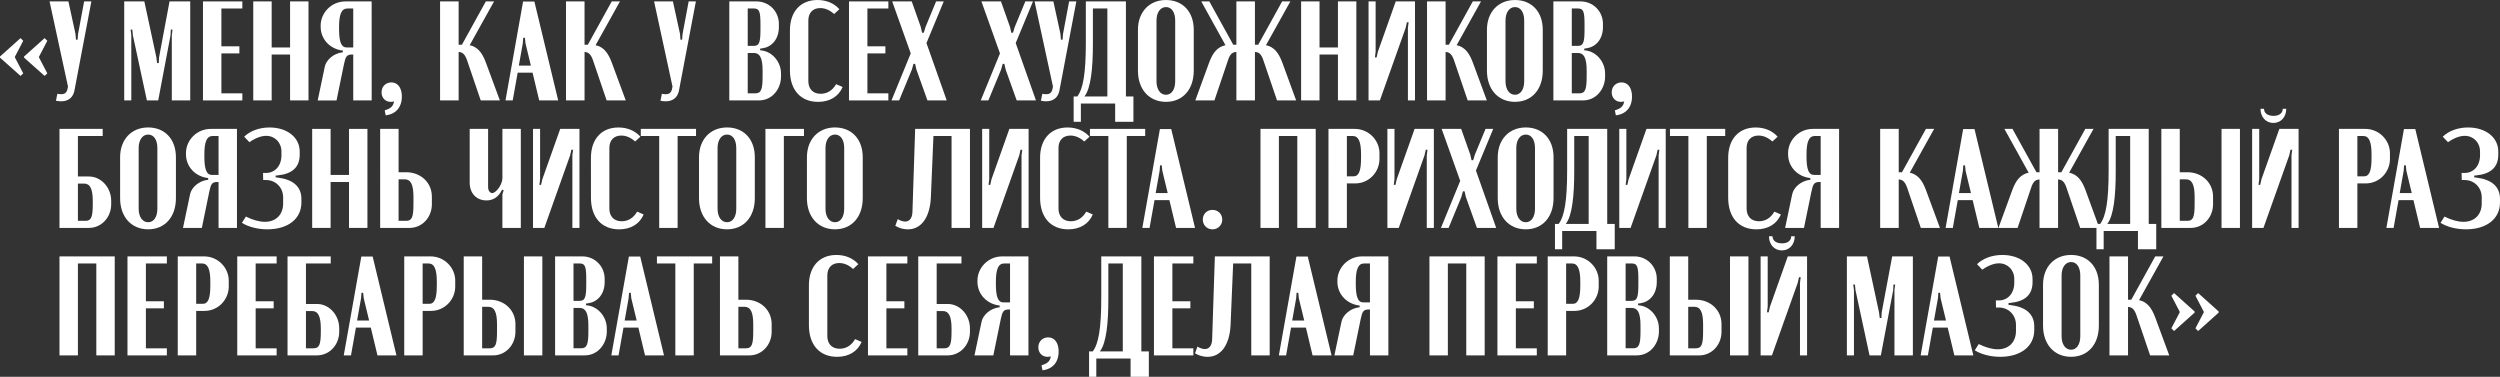 <?xml version="1.0" encoding="UTF-8"?> <svg xmlns="http://www.w3.org/2000/svg" viewBox="0 0 7728.32 1164.73"><rect x="0" y="0" width="7728.32" height="1164.73" fill="#333333" stroke="none"/> <defs> <style>.cls-1{fill:#fff;}</style> </defs> <g id="Слой_2" data-name="Слой 2"> <g id="PATTERN"> <path class="cls-1" d="M0,174.71l63.49-56.92,8.32,8.32L46,175.58v1.76l25.83,49.47-8.32,7.89L0,178.21Zm74.44,0,63.49-56.92,8.32,8.32-25.84,49.47v1.76l25.84,49.47-8.32,7.89L74.44,178.21Z"></path> <path class="cls-1" d="M233.38,105.09l1.32,17.51H240l1.31-17.51L260.09,4.38h22.33l-52.1,274.54c-4.38,23.21-19.71,34.15-41.16,34.15a70.09,70.09,0,0,1-16.2-1.75l4.37-21.45a57.94,57.94,0,0,0,11.83,1.31c9.63,0,17.07-3.5,19.7-17.08l1.32-6.56L153.25,4.38h58.24Z"></path> <path class="cls-1" d="M588.05,310.45H531.13V109l2.18-17.52h-5.25L527.18,109,489.09,310.45h-35L410.71,109,409,91.51h-5.25L405.9,109V310.45H384V4.38h62.18l37.22,173,2.19,17.51h5.25l.88-17.51,32.4-173h63.93Z"></path> <path class="cls-1" d="M749.18,4.38V26.27h-64.8V143.18H740v21.9h-55.6V288.55h64.8v21.9H627.45V4.38Z"></path> <path class="cls-1" d="M839.81,4.38V146.69h56.92V4.38h56.93V310.45H896.73V168.58H839.81V310.45H782.89V4.38Z"></path> <path class="cls-1" d="M1149,310.45H1092V168.58h-3.94c-16.2,0-19.7,6.13-24.52,28.9l-23.2,113H982.12L1004,206.23c4.38-20.57,26.71-41.59,56-44.66v-5.25c-38.53-3.94-68.75-34.16-68.75-73.56V79.25c0-39.4,32.84-74.87,76.63-74.87h81Zm-77.51-163.76H1092V26.27h-18c-18,0-25.83,17.08-25.83,56.49V90.2C1048.24,129.17,1054.81,146.69,1071.44,146.69Z"></path> <path class="cls-1" d="M1208.06,314.83c-16.64,0-28.46-12.26-28.46-29.34,0-17.95,13.13-30.65,30.21-30.65,19.7,0,32.4,16.64,32.4,43.78,0,32.84-18.39,54.3-49.92,57.8l-3.06-15.32c18.83-5.69,26.27-12.7,28.9-27.59A42.25,42.25,0,0,1,1208.06,314.83Z"></path> <path class="cls-1" d="M1486.1,310.45l-42.47-124.79c-7-20.15-15.77-24.53-25.84-25V310.45h-57.36V4.38h57.36v134h10.07l74-134h25.4L1452,139.68c24.08,5.25,38.53,22.77,49.91,53.42l43.35,117.35Z"></path> <path class="cls-1" d="M1617,4.82h35l73.56,305.63h-58.68l-20.58-85.82h-46l-15.33,85.82h-22.33ZM1616.14,134l-12.26,68.74h37.22L1624.46,134l-1.75-17.08h-5.26Z"></path> <path class="cls-1" d="M1875.35,310.45l-42.47-124.79c-7-20.15-15.77-24.53-25.84-25V310.45h-57.36V4.38H1807v134h10.07l74-134h25.4l-75.31,135.3c24.08,5.25,38.53,22.77,49.91,53.42l43.35,117.35Z"></path> <path class="cls-1" d="M2102.16,105.09l1.31,17.51h5.25l1.32-17.51L2128.87,4.38h22.33l-52.11,274.54c-4.38,23.21-19.7,34.15-41.16,34.15a70.14,70.14,0,0,1-16.2-1.75l4.38-21.45a57.84,57.84,0,0,0,11.82,1.31c9.63,0,17.08-3.5,19.71-17.08l1.31-6.56L2022,4.38h58.23Z"></path> <path class="cls-1" d="M2407.78,83.19c0,39.41-23.21,62.18-50.79,66.12l-7,.88v5.25l7,.88c31.09,4.81,57.36,35.47,57.36,70.49v10.51c0,35-25,73.13-68.75,73.13h-91.07V4.38h84.07c38.53,0,69.18,30.21,69.18,69.62Zm-77.06,58.68c17.51,0,20.14-13.58,20.14-53v-11c0-39.41-2.19-51.67-20.14-51.67h-19.27v115.6Zm26.71,75.75c0-39.41-9.2-53.86-26.71-53.86h-19.27V288.55h23.64c18,0,22.34-12.69,22.34-51.66Z"></path> <path class="cls-1" d="M2441.93,93.7c0-57.79,32.84-93.7,85-93.7,27.58,0,51.67,10.07,67.87,28.46l-16.2,14.89C2565,31.09,2550.52,25,2535.64,25c-22.77,0-36.79,14.45-36.79,38.53v187c0,24.52,14.45,39.41,38.1,39.41,20.14,0,36.78-10.51,47.73-29.78l20.14,8.76c-12.26,29.34-39.85,46-75.75,46-54.3,0-87.14-37.22-87.14-97.65Z"></path> <path class="cls-1" d="M2746.25,4.38V26.27h-64.81V143.18h55.61v21.9h-55.61V288.55h64.81v21.9H2624.52V4.38Z"></path> <path class="cls-1" d="M2846.51,83.63l3.94,17.52h5.26L2861,83.63,2893.8,4.38h23.65L2864,133.11l62.61,177.34h-59.55L2832.94,215,2829,197.48h-5.26L2818.93,215l-39.41,95.46h-23.65l59.55-145.37L2758.06,4.38h60.43Z"></path> <path class="cls-1" d="M3122.36,83.63l3.94,17.52h5.25l5.26-17.52,32.84-79.25h23.64l-53.42,128.73,62.62,177.34h-59.55L3108.79,215l-3.95-17.51h-5.25L3094.77,215l-39.4,95.46h-23.65l59.55-145.37L3033.91,4.38h60.43Z"></path> <path class="cls-1" d="M3278.24,105.09l1.31,17.51h5.26l1.31-17.51L3305,4.38h22.33l-52.11,274.54c-4.38,23.21-19.7,34.15-41.16,34.15a70.14,70.14,0,0,1-16.2-1.75l4.38-21.45a57.84,57.84,0,0,0,11.82,1.31c9.64,0,17.08-3.5,19.71-17.08l1.31-6.56L3198.11,4.38h58.23Z"></path> <path class="cls-1" d="M3319,376.56V298.19h11.39c17.95-23.65,26.27-71.38,26.27-165.52V4.38h123.92V298.19h23.2v78.37h-56.48V320.08h-106v56.48Zm104.22-78.37V26.27H3378.5V137.49c0,71.81-6.13,136.18-26.27,160.7Z"></path> <path class="cls-1" d="M3517.75,92c0-54.73,35-91.95,86.69-91.95s85.83,36.34,85.83,92V218.5c0,58.23-34.16,96.33-85.83,96.33-52.1,0-86.69-38.54-86.69-96.33Zm57.36,159.38c0,25,11.82,41.6,29.33,41.6,17.08,0,28.47-16.2,28.47-41.6V63.49c0-25.4-10.95-41.6-28.47-41.6s-29.33,16.64-29.33,41.6Z"></path> <path class="cls-1" d="M3947.73,310.45l-42.47-124.79c-7-20.58-15.32-24.53-25.83-25V310.45h-57.36V160.7c-10.07.43-18.83,3.94-25.4,24.08L3754.2,310.45h-59.11L3738,193.1c11.38-30.65,25.83-48.17,50.35-53.42L3713.48,4.38h24.95l74,134h9.64V4.38h57.36v134h10.07l74-134h25.39l-75.31,135.3c24.52,5.25,39,22.77,50.35,53.42l42.92,117.35Z"></path> <path class="cls-1" d="M4079.09,4.38V146.69H4136V4.38h56.92V310.45H4136V168.58h-56.93V310.45h-56.92V4.38Z"></path> <path class="cls-1" d="M4374.22,4.38V310.45h-21.9V86.26l2.19-17.52h-5.25l-3.94,17.52-79.69,224.19h-35V4.38h21.89V159.82l-2.19,17.52h5.25l3.94-17.52L4314.67,4.38Z"></path> <path class="cls-1" d="M4537.1,310.45l-42.47-124.79c-7-20.15-15.76-24.53-25.83-25V310.45h-57.37V4.38h57.37v134h10.07l74-134h25.39L4503,139.68c24.08,5.25,38.53,22.77,49.92,53.42l43.34,117.35Z"></path> <path class="cls-1" d="M4596.65,92c0-54.73,35-91.95,86.7-91.95s85.82,36.34,85.82,92V218.5c0,58.23-34.16,96.33-85.82,96.33-52.11,0-86.7-38.54-86.7-96.33ZM4654,251.33c0,25,11.82,41.6,29.34,41.6,17.07,0,28.46-16.2,28.46-41.6V63.49c0-25.4-11-41.6-28.46-41.6S4654,38.53,4654,63.49Z"></path> <path class="cls-1" d="M4955.26,83.19c0,39.41-23.21,62.18-50.79,66.12l-7,.88v5.25l7,.88c31.09,4.81,57.36,35.47,57.36,70.49v10.51c0,35-25,73.13-68.75,73.13H4802V4.38h84.07c38.53,0,69.18,30.21,69.18,69.62Zm-77.06,58.68c17.51,0,20.14-13.58,20.14-53v-11c0-39.41-2.19-51.67-20.14-51.67h-19.27v115.6Zm26.71,75.75c0-39.41-9.2-53.86-26.71-53.86h-19.27V288.55h23.64c18,0,22.34-12.69,22.34-51.66Z"></path> <path class="cls-1" d="M5010.87,314.83c-16.64,0-28.46-12.26-28.46-29.34,0-17.95,13.13-30.65,30.21-30.65,19.7,0,32.4,16.64,32.4,43.78,0,32.84-18.39,54.3-49.92,57.8L4992,341.1c18.83-5.69,26.27-12.7,28.9-27.59A42.25,42.25,0,0,1,5010.87,314.83Z"></path> <path class="cls-1" d="M275,545.58c37.66,0,68.74,34.16,68.74,75.32v10.51c0,40.72-30.21,73.12-68.74,73.12H183.9V398.46H317.45v21.9H240.83V545.58Zm11.82,75.76c0-37.22-8.32-53.86-26.71-53.86H240.83V682.64h23.64c17.51,0,22.33-11.39,22.33-51.67Z"></path> <path class="cls-1" d="M371.31,486c0-54.74,35-92,86.7-92s85.82,36.35,85.82,92V612.58c0,58.23-34.16,96.33-85.82,96.33-52.11,0-86.7-38.53-86.7-96.33Zm57.36,159.38c0,25,11.82,41.6,29.34,41.6,17.07,0,28.46-16.21,28.46-41.6V457.57c0-25.39-11-41.59-28.46-41.59s-29.34,16.64-29.34,41.59Z"></path> <path class="cls-1" d="M732.55,704.53H675.63V562.66h-3.94c-16.2,0-19.71,6.13-24.52,28.9L624,704.53H565.72l21.9-104.21c4.38-20.58,26.71-41.6,56-44.66V550.4c-38.53-3.94-68.74-34.15-68.74-73.56v-3.5c0-39.41,32.84-74.88,76.63-74.88h81Zm-77.5-163.76h20.58V420.36h-18c-18,0-25.84,17.07-25.84,56.48v7.44C631.84,523.25,638.41,540.77,655.05,540.77Z"></path> <path class="cls-1" d="M747.88,688.77l12.26-19.27c21,10.51,41.6,16.2,58.67,16.2,34.6,0,56.49-22.33,56.49-56.92V610.39c0-30.65-22.77-53.86-53-53.86h-8.76l-.44-21.89h9.2c28,0,47.72-22.33,47.72-54.3V468.52c0-28-20.14-48.6-47.29-48.6-15.32,0-33.71,7-51.66,19.7l-16.2-17.08c18.39-18,46.85-28.46,78.37-28.46,54.3,0,93.27,30.65,93.27,74.44v9.63c0,39-23.65,59.55-67.43,63.93l-7,.88v5.25l7,.88c46.41,5.69,72.68,27.58,72.68,65.68v11.38c0,50.36-41.59,82.76-105.08,82.76C796.92,708.91,767.58,701.47,747.88,688.77Z"></path> <path class="cls-1" d="M1022,398.46V540.77h56.92V398.46h56.92V704.53H1078.9V562.66H1022V704.53H965.06V398.46Z"></path> <path class="cls-1" d="M1255.8,532.45c45.1,0,79.25,32.4,79.25,75.31v23.65c0,40.72-30.21,73.12-68.74,73.12h-91.08V398.46h56.92v134Zm22.33,75.75c0-37.22-8.32-53.86-26.71-53.86h-19.27v128.3h23.65c17.51,0,22.33-11.39,22.33-51.67Z"></path> <path class="cls-1" d="M1503.63,619.58c-28.9,0-51.67-20.14-51.67-55.17V398.46h56.92V578c0,13.13,7,18.83,12.7,18.83,11.82,0,31.53-26.28,31.53-46V398.46H1610V704.53h-56.92V600.76l3.94-12.7-4.82-1.75C1540.41,610.83,1522.9,619.58,1503.63,619.58Z"></path> <path class="cls-1" d="M1791.3,398.46V704.53h-21.89V480.34l2.19-17.51h-5.25l-3.94,17.51-79.7,224.19h-35V398.46h21.9V553.9l-2.19,17.52h5.25l3.94-17.52,55.17-155.44Z"></path> <path class="cls-1" d="M1826.77,487.79c0-57.8,32.84-93.71,85-93.71,27.58,0,51.67,10.07,67.87,28.46l-16.2,14.89c-13.58-12.26-28-18.39-42.92-18.39-22.76,0-36.78,14.45-36.78,38.53v187c0,24.52,14.45,39.41,38.1,39.41,20.14,0,36.78-10.51,47.73-29.77l20.14,8.75c-12.26,29.34-39.85,46-75.75,46-54.3,0-87.14-37.22-87.14-97.64Z"></path> <path class="cls-1" d="M2151.67,420.36h-56.92V704.53h-56.93V420.36H1980.9v-21.9h170.77Z"></path> <path class="cls-1" d="M2160.87,486c0-54.74,35-92,86.69-92s85.83,36.35,85.83,92V612.58c0,58.23-34.16,96.33-85.83,96.33-52.1,0-86.69-38.53-86.69-96.33Zm57.36,159.38c0,25,11.82,41.6,29.33,41.6,17.08,0,28.47-16.21,28.47-41.6V457.57c0-25.39-11-41.59-28.47-41.59s-29.33,16.64-29.33,41.59Z"></path> <path class="cls-1" d="M2366.23,398.46h119.1v21.9h-62.18V704.53h-56.92Z"></path> <path class="cls-1" d="M2494.52,486c0-54.74,35-92,86.7-92S2667,430.43,2667,486V612.58c0,58.23-34.15,96.33-85.82,96.33-52.11,0-86.7-38.53-86.7-96.33Zm57.36,159.38c0,25,11.82,41.6,29.34,41.6,17.08,0,28.46-16.21,28.46-41.6V457.57c0-25.39-10.95-41.59-28.46-41.59s-29.34,16.64-29.34,41.59Z"></path> <path class="cls-1" d="M2775.19,677.38c8.76,5.26,16.64,7.45,23.21,7.45,13.13,0,21.89-10.51,22.33-31.53l8.32-254.84H2998.5V704.53h-56.92V420.36h-56l-7.88,187.84c-2.63,65.24-30.65,100.71-70.93,100.71a73.94,73.94,0,0,1-39-10.95Z"></path> <path class="cls-1" d="M3179.78,398.46V704.53h-21.89V480.34l2.19-17.51h-5.26l-3.94,17.51-79.69,224.19h-35V398.46h21.89V553.9l-2.19,17.52h5.26l3.94-17.52,55.17-155.44Z"></path> <path class="cls-1" d="M3215.25,487.79c0-57.8,32.84-93.71,84.94-93.71,27.59,0,51.67,10.07,67.87,28.46l-16.2,14.89c-13.57-12.26-28-18.39-42.91-18.39-22.77,0-36.78,14.45-36.78,38.53v187c0,24.52,14.45,39.41,38.09,39.41,20.15,0,36.79-10.51,47.73-29.77l20.14,8.75c-12.26,29.34-39.84,46-75.75,46-54.29,0-87.13-37.22-87.13-97.64Z"></path> <path class="cls-1" d="M3540.15,420.36h-56.93V704.53H3426.3V420.36h-56.92v-21.9h170.77Z"></path> <path class="cls-1" d="M3585.68,398.9h35l73.56,305.63H3635.6L3615,618.71h-46l-15.33,85.82h-22.33Zm-.87,129.17-12.26,68.75h37.22l-16.64-68.75L3591.38,511h-5.26Z"></path> <path class="cls-1" d="M3748.13,648.92c17.07,0,30.21,12.7,30.21,29.78a29.73,29.73,0,0,1-30.21,30.21c-17.08,0-29.78-13.14-29.78-30.21S3731.05,648.92,3748.13,648.92Z"></path> <path class="cls-1" d="M3896.56,398.46h170.77V704.53h-56.92V420.36h-56.93V704.53h-56.92Z"></path> <path class="cls-1" d="M4187.74,398.46c43.79,0,76.63,35.47,76.63,74.88v18.39c0,39.41-31.53,75.31-75.31,75.31h-25.4V704.53h-56.92V398.46Zm19.71,78.38c0-39.41-7.88-56.48-25.84-56.48h-17.95V545.15h20.58c16.64,0,23.21-17.52,23.21-56.49Z"></path> <path class="cls-1" d="M4432.51,398.46V704.53h-21.89V480.34l2.19-17.51h-5.26l-3.94,17.51-79.69,224.19h-35V398.46h21.89V553.9l-2.19,17.52h5.26l3.94-17.52L4373,398.46Z"></path> <path class="cls-1" d="M4545,477.72l3.94,17.51h5.25l5.26-17.51,32.84-79.26H4616l-53.42,128.73,62.62,177.34h-59.55l-34.16-95.45-3.94-17.52h-5.25l-4.82,17.52-39.4,95.45H4454.4L4514,559.16l-57.36-160.7H4517Z"></path> <path class="cls-1" d="M4630,486c0-54.74,35-92,86.7-92s85.82,36.35,85.82,92V612.58c0,58.23-34.16,96.33-85.82,96.33-52.11,0-86.7-38.53-86.7-96.33Zm57.36,159.38c0,25,11.82,41.6,29.34,41.6,17.07,0,28.46-16.21,28.46-41.6V457.57c0-25.39-10.95-41.59-28.46-41.59s-29.34,16.64-29.34,41.59Z"></path> <path class="cls-1" d="M4806.89,770.65V692.27h11.38c18-23.64,26.28-71.37,26.28-165.51V398.46h123.91V692.27h23.21v78.38h-56.49V714.16h-106v56.49Zm104.21-78.38V420.36h-44.66V531.57c0,71.81-6.13,136.18-26.27,160.7Z"></path> <path class="cls-1" d="M5149.3,398.46V704.53h-21.89V480.34l2.19-17.51h-5.26l-3.94,17.51-79.69,224.19h-35V398.46h21.9V553.9l-2.19,17.52h5.25l3.94-17.52,55.17-155.44Z"></path> <path class="cls-1" d="M5333.21,420.36h-56.93V704.53h-56.92V420.36h-56.92v-21.9h170.77Z"></path> <path class="cls-1" d="M5342.4,487.79c0-57.8,32.84-93.71,85-93.71,27.58,0,51.67,10.07,67.87,28.46L5479,437.43c-13.58-12.26-28-18.39-42.91-18.39-22.77,0-36.78,14.45-36.78,38.53v187c0,24.52,14.45,39.41,38.09,39.41,20.14,0,36.78-10.51,47.73-29.77l20.14,8.75c-12.26,29.34-39.85,46-75.75,46-54.3,0-87.14-37.22-87.14-97.64Z"></path> <path class="cls-1" d="M5685.25,704.53h-56.92V562.66h-3.94c-16.2,0-19.71,6.13-24.52,28.9l-23.21,113h-58.24l21.9-104.21c4.38-20.58,26.71-41.6,56-44.66V550.4c-38.53-3.94-68.74-34.15-68.74-73.56v-3.5c0-39.41,32.84-74.88,76.63-74.88h81Zm-77.5-163.76h20.58V420.36h-17.95c-18,0-25.84,17.07-25.84,56.48v7.44C5584.54,523.25,5591.11,540.77,5607.75,540.77Z"></path> <path class="cls-1" d="M5937.9,704.53l-42.47-124.79c-7-20.14-15.77-24.52-25.84-25V704.53h-57.36V398.46h57.36v134h10.07l74-134h25.4l-75.31,135.3c24.08,5.26,38.53,22.77,49.91,53.42L5997,704.53Z"></path> <path class="cls-1" d="M6068.82,398.9h35l73.57,305.63h-58.68l-20.58-85.82h-46l-15.33,85.82h-22.33Zm-.88,129.17-12.26,68.75h37.22l-16.64-68.75L6074.51,511h-5.26Z"></path> <path class="cls-1" d="M6430.49,704.53,6388,579.74c-7-20.58-15.32-24.52-25.83-25V704.53h-57.36V554.78c-10.07.44-18.83,3.94-25.4,24.08L6237,704.53h-59.11l42.91-117.35c11.38-30.65,25.83-48.16,50.35-53.42l-74.87-135.3h25l74,134h9.64v-134h57.36v134h10.07l74-134h25.39l-75.31,135.3c24.52,5.26,39,22.77,50.36,53.42l42.91,117.35Z"></path> <path class="cls-1" d="M6480.84,770.65V692.27h11.38c18-23.64,26.28-71.37,26.28-165.51V398.46h123.91V692.27h23.21v78.38h-56.48V714.16h-106v56.49Zm104.21-78.38V420.36h-44.66V531.57c0,71.81-6.13,136.18-26.27,160.7Z"></path> <path class="cls-1" d="M6762,532.45c45.1,0,79.26,32.4,79.26,75.31v23.65c0,40.72-30.22,73.12-68.75,73.12h-91.07V398.46h56.92v134Zm22.33,75.75c0-37.22-8.32-53.86-26.71-53.86h-19.26v128.3H6762c17.52,0,22.33-11.39,22.33-51.67ZM6924.4,398.46V704.53h-56.92V398.46Z"></path> <path class="cls-1" d="M7105.68,398.46V704.53h-21.9V480.34l2.19-17.51h-5.25l-3.94,17.51-79.7,224.19h-35V398.46H6984V553.9l-2.19,17.52H6987L6991,553.9l55.18-155.44Zm-38.1-62.17c0,25.39-16.64,43.78-39.84,43.78s-39.85-18.39-39.85-43.78h10.95c0,13.57,11.38,21.89,29.33,21.89,17.52,0,28.46-8.32,28.46-21.89Z"></path> <path class="cls-1" d="M7311.47,398.46c43.79,0,76.63,35.47,76.63,74.88v18.39c0,39.41-31.53,75.31-75.31,75.31h-25.4V704.53h-56.92V398.46Zm19.71,78.38c0-39.41-7.89-56.48-25.84-56.48h-17.95V545.15H7308c16.64,0,23.21-17.52,23.21-56.49Z"></path> <path class="cls-1" d="M7431.45,398.9h35L7540,704.53h-58.67l-20.58-85.82h-46l-15.33,85.82h-22.33Zm-.88,129.17-12.26,68.75h37.22l-16.64-68.75L7437.14,511h-5.25Z"></path> <path class="cls-1" d="M7544.42,688.77l12.26-19.27c21,10.51,41.6,16.2,58.67,16.2,34.6,0,56.49-22.33,56.49-56.92V610.39c0-30.65-22.77-53.86-53-53.86h-8.76l-.44-21.89h9.2c28,0,47.73-22.33,47.73-54.3V468.52c0-28-20.15-48.6-47.29-48.6-15.33,0-33.72,7-51.67,19.7l-16.2-17.08c18.39-18,46.85-28.46,78.37-28.46,54.3,0,93.27,30.65,93.27,74.44v9.63c0,39-23.64,59.55-67.43,63.93l-7,.88v5.25l7,.88c46.41,5.69,72.68,27.58,72.68,65.68v11.38c0,50.36-41.59,82.76-105.08,82.76C7593.46,708.91,7564.12,701.47,7544.42,688.77Z"></path> <path class="cls-1" d="M183.9,792.55H354.67v306.06H297.75V814.44H240.83v284.17H183.9Z"></path> <path class="cls-1" d="M515.81,792.55v21.89H451V931.35h55.61v21.89H451v123.48h64.81v21.89H394.08V792.55Z"></path> <path class="cls-1" d="M630.52,792.55c43.79,0,76.63,35.46,76.63,74.87v18.39c0,39.41-31.53,75.31-75.32,75.31H606.44v137.49H549.51V792.55Zm19.7,78.37c0-39.4-7.88-56.48-25.83-56.48H606.44V939.23H627c16.64,0,23.2-17.51,23.2-56.48Z"></path> <path class="cls-1" d="M855.15,792.55v21.89H790.34V931.35H846v21.89H790.34v123.48h64.81v21.89H733.42V792.55Z"></path> <path class="cls-1" d="M979.93,939.67c37.66,0,68.75,34.15,68.75,75.31v10.51c0,40.72-30.22,73.12-68.75,73.12H888.85V792.55H1022.4v21.89H945.78V939.67Zm11.82,75.75c0-37.22-8.32-53.86-26.71-53.86H945.78v115.16h23.64c17.52,0,22.33-11.38,22.33-51.67Z"></path> <path class="cls-1" d="M1117,793h35l73.56,305.63h-58.68l-20.58-85.82h-46L1085,1098.61h-22.33Zm-.88,129.17-12.26,68.75h37.22l-16.64-68.75-1.75-17.07h-5.26Z"></path> <path class="cls-1" d="M1330.65,792.55c43.78,0,76.62,35.46,76.62,74.87v18.39c0,39.41-31.52,75.31-75.31,75.31h-25.4v137.49h-56.92V792.55Zm19.7,78.37c0-39.4-7.88-56.48-25.83-56.48h-18V939.23h20.59c16.63,0,23.2-17.51,23.2-56.48Z"></path> <path class="cls-1" d="M1514.11,926.53c45.1,0,79.26,32.4,79.26,75.32v23.64c0,40.72-30.21,73.12-68.75,73.12h-91.07V792.55h56.92v134Zm22.34,75.75c0-37.22-8.32-53.85-26.71-53.85h-19.27v128.29h23.64c17.52,0,22.34-11.38,22.34-51.67Zm140.11-209.73v306.06h-56.92V792.55Z"></path> <path class="cls-1" d="M1869.22,871.36c0,39.41-23.2,62.18-50.79,66.12l-7,.87v5.26l7,.88c31.09,4.81,57.36,35.46,57.36,70.49v10.51c0,35-25,73.12-68.74,73.12H1716V792.55H1800c38.53,0,69.18,30.21,69.18,69.62ZM1792.16,930c17.51,0,20.14-13.58,20.14-53V866.11c0-39.41-2.19-51.67-20.14-51.67h-19.27V930Zm26.71,75.75c0-39.41-9.2-53.86-26.71-53.86h-19.27v124.79h23.65c18,0,22.33-12.7,22.33-51.67Z"></path> <path class="cls-1" d="M1944.09,793h35l73.56,305.63H1994l-20.58-85.82h-46l-15.32,85.82H1889.8Zm-.88,129.17L1931,990.9h37.22l-16.64-68.75-1.75-17.07h-5.25Z"></path> <path class="cls-1" d="M2201.55,814.44h-56.92v284.17h-56.92V814.44h-56.92V792.55h170.76Z"></path> <path class="cls-1" d="M2306.2,926.53c45.1,0,79.25,32.4,79.25,75.32v23.64c0,40.72-30.21,73.12-68.74,73.12h-91.08V792.55h56.92v134Zm22.33,75.75c0-37.22-8.32-53.85-26.71-53.85h-19.27v128.29h23.65c17.51,0,22.33-11.38,22.33-51.67Z"></path> <path class="cls-1" d="M2500.61,881.87c0-57.8,32.84-93.7,84.94-93.7,27.59,0,51.67,10.07,67.87,28.46l-16.2,14.89c-13.57-12.26-28-18.39-42.91-18.39-22.77,0-36.78,14.44-36.78,38.53v187c0,24.52,14.45,39.4,38.1,39.4,20.14,0,36.78-10.5,47.72-29.77l20.14,8.76c-12.26,29.33-39.84,46-75.75,46-54.29,0-87.13-37.22-87.13-97.64Z"></path> <path class="cls-1" d="M2804.92,792.55v21.89h-64.8V931.35h55.61v21.89h-55.61v123.48h64.8v21.89H2683.2V792.55Z"></path> <path class="cls-1" d="M2929.71,939.67c37.66,0,68.74,34.15,68.74,75.31v10.51c0,40.72-30.21,73.12-68.74,73.12h-91.08V792.55h133.55v21.89h-76.62V939.67Zm11.82,75.75c0-37.22-8.32-53.86-26.71-53.86h-19.26v115.16h23.64c17.52,0,22.33-11.38,22.33-51.67Z"></path> <path class="cls-1" d="M3179.3,1098.61h-56.93V956.75h-3.94c-16.2,0-19.7,6.13-24.52,28.89l-23.2,113h-58.24l21.89-104.21c4.38-20.58,26.71-41.6,56-44.66v-5.25c-38.53-4-68.75-34.16-68.75-73.57v-3.5c0-39.41,32.84-74.87,76.63-74.87h81Zm-77.51-163.76h20.58V814.44h-17.95c-18,0-25.83,17.08-25.83,56.48v7.45C3078.59,917.34,3085.16,934.85,3101.79,934.85Z"></path> <path class="cls-1" d="M3238.41,1103c-16.64,0-28.46-12.26-28.46-29.33,0-18,13.13-30.66,30.21-30.66,19.7,0,32.4,16.64,32.4,43.79,0,32.84-18.39,54.3-49.92,57.8l-3.06-15.33c18.83-5.69,26.27-12.69,28.9-27.58A42.73,42.73,0,0,1,3238.41,1103Z"></path> <path class="cls-1" d="M3366.7,1164.73v-78.38h11.38c18-23.64,26.28-71.37,26.28-165.51V792.55h123.91v293.8h23.21v78.38H3495v-56.48H3389v56.48Zm104.21-78.38V814.44h-44.66V925.66c0,71.81-6.13,136.17-26.27,160.69Z"></path> <path class="cls-1" d="M3689,792.55v21.89h-64.8V931.35h55.61v21.89h-55.61v123.48H3689v21.89H3567.24V792.55Z"></path> <path class="cls-1" d="M3701.66,1071.47c8.76,5.25,16.64,7.44,23.21,7.44,13.14,0,21.89-10.51,22.33-31.53l8.32-254.83H3925v306.06h-56.93V814.44h-56l-7.88,187.84c-2.63,65.25-30.66,100.71-70.94,100.71a74,74,0,0,1-39-10.94Z"></path> <path class="cls-1" d="M4007.73,793h35l73.56,305.63h-58.67l-20.58-85.82h-46l-15.32,85.82h-22.33Zm-.87,129.17L3994.6,990.9h37.22l-16.64-68.75-1.75-17.07h-5.26Z"></path> <path class="cls-1" d="M4291.91,1098.61H4235V956.75H4231c-16.2,0-19.7,6.13-24.52,28.89l-23.21,113h-58.23L4147,994.4c4.38-20.58,26.71-41.6,56.05-44.66v-5.25c-38.53-4-68.75-34.16-68.75-73.57v-3.5c0-39.41,32.84-74.87,76.63-74.87h81ZM4214.4,934.85H4235V814.44H4217c-17.95,0-25.83,17.08-25.83,56.48v7.45C4191.2,917.34,4197.76,934.85,4214.4,934.85Z"></path> <path class="cls-1" d="M4418.89,792.55h170.76v306.06h-56.92V814.44h-56.92v284.17h-56.92Z"></path> <path class="cls-1" d="M4750.79,792.55v21.89H4686V931.35h55.61v21.89H4686v123.48h64.81v21.89H4629.06V792.55Z"></path> <path class="cls-1" d="M4865.5,792.55c43.79,0,76.63,35.46,76.63,74.87v18.39c0,39.41-31.53,75.31-75.31,75.31h-25.4v137.49H4784.5V792.55Zm19.71,78.37c0-39.4-7.89-56.48-25.84-56.48h-17.95V939.23H4862c16.64,0,23.21-17.51,23.21-56.48Z"></path> <path class="cls-1" d="M5121.65,871.36c0,39.41-23.2,62.18-50.79,66.12l-7,.87v5.26l7,.88c31.09,4.81,57.36,35.46,57.36,70.49v10.51c0,35-25,73.12-68.74,73.12H4968.4V792.55h84.07c38.53,0,69.18,30.21,69.18,69.62ZM5044.59,930c17.51,0,20.14-13.58,20.14-53V866.11c0-39.41-2.19-51.67-20.14-51.67h-19.27V930Zm26.71,75.75c0-39.41-9.2-53.86-26.71-53.86h-19.27v124.79H5049c17.95,0,22.33-12.7,22.33-51.67Z"></path> <path class="cls-1" d="M5242.5,926.53c45.1,0,79.26,32.4,79.26,75.32v23.64c0,40.72-30.22,73.12-68.75,73.12h-91.08V792.55h56.93v134Zm22.33,75.75c0-37.22-8.32-53.85-26.71-53.85h-19.26v128.29h23.64c17.52,0,22.33-11.38,22.33-51.67ZM5405,792.55v306.06H5348V792.55Z"></path> <path class="cls-1" d="M5586.22,792.55v306.06h-21.89V874.43l2.19-17.52h-5.25l-3.94,17.52-79.7,224.18h-35V792.55h21.9V948l-2.19,17.51h5.25L5471.5,948l55.17-155.44Zm-38.09-62.18c0,25.39-16.64,43.79-39.85,43.79s-39.84-18.4-39.84-43.79h11c0,13.57,11.38,21.89,29.33,21.89,17.52,0,28.46-8.32,28.46-21.89Z"></path> <path class="cls-1" d="M5913.31,1098.61h-56.92V897.2l2.19-17.52h-5.26l-.87,17.52-38.1,201.41h-35L5736,897.2l-1.75-17.52H5729l2.19,17.52v201.41h-21.9V792.55h62.18l37.22,173,2.19,17.52h5.25l.88-17.52,32.4-173h63.93Z"></path> <path class="cls-1" d="M5991.68,793h35l73.56,305.63H6041.6L6021,1012.79h-46l-15.32,85.82h-22.34Zm-.88,129.17-12.26,68.75h37.22l-16.64-68.75-1.75-17.07h-5.25Z"></path> <path class="cls-1" d="M6104.65,1082.85l12.26-19.27c21,10.51,41.6,16.21,58.68,16.21,34.59,0,56.48-22.34,56.48-56.93v-18.39c0-30.65-22.77-53.85-53-53.85h-8.76l-.44-21.9h9.2c28,0,47.73-22.33,47.73-54.29V862.6c0-28-20.15-48.6-47.29-48.6-15.33,0-33.72,7-51.67,19.71l-16.2-17.08c18.39-18,46.85-28.46,78.37-28.46,54.3,0,93.27,30.65,93.27,74.43v9.64c0,39-23.64,59.55-67.43,63.93l-7,.87v5.26l7,.87c46.41,5.69,72.68,27.59,72.68,65.68v11.39c0,50.35-41.59,82.75-105.08,82.75C6153.69,1103,6124.35,1095.55,6104.65,1082.85Z"></path> <path class="cls-1" d="M6315.7,880.12c0-54.73,35-92,86.7-92s85.82,36.34,85.82,92v126.54c0,58.24-34.16,96.33-85.82,96.33-52.11,0-86.7-38.53-86.7-96.33Zm57.36,159.38c0,25,11.82,41.6,29.34,41.6,17.07,0,28.46-16.2,28.46-41.6V851.66c0-25.4-10.95-41.6-28.46-41.6s-29.34,16.64-29.34,41.6Z"></path> <path class="cls-1" d="M6646.73,1098.61l-42.48-124.79c-7-20.14-15.76-24.52-25.83-25v149.75h-57.36V792.55h57.36v134h10.07l74-134h25.4l-75.32,135.3c24.09,5.25,38.53,22.77,49.92,53.42l43.35,117.34Z"></path> <path class="cls-1" d="M6784.21,966.38l-63.49,56.92-8.32-8.32,25.84-49.48v-1.75l-25.84-49.48,8.32-8.32,63.49,56.93Zm74.44,0-63.49,56.92-8.32-8.32,25.83-49.48v-1.75l-25.83-49.48,8.32-8.32,63.49,56.93Z"></path> </g> </g> </svg> 